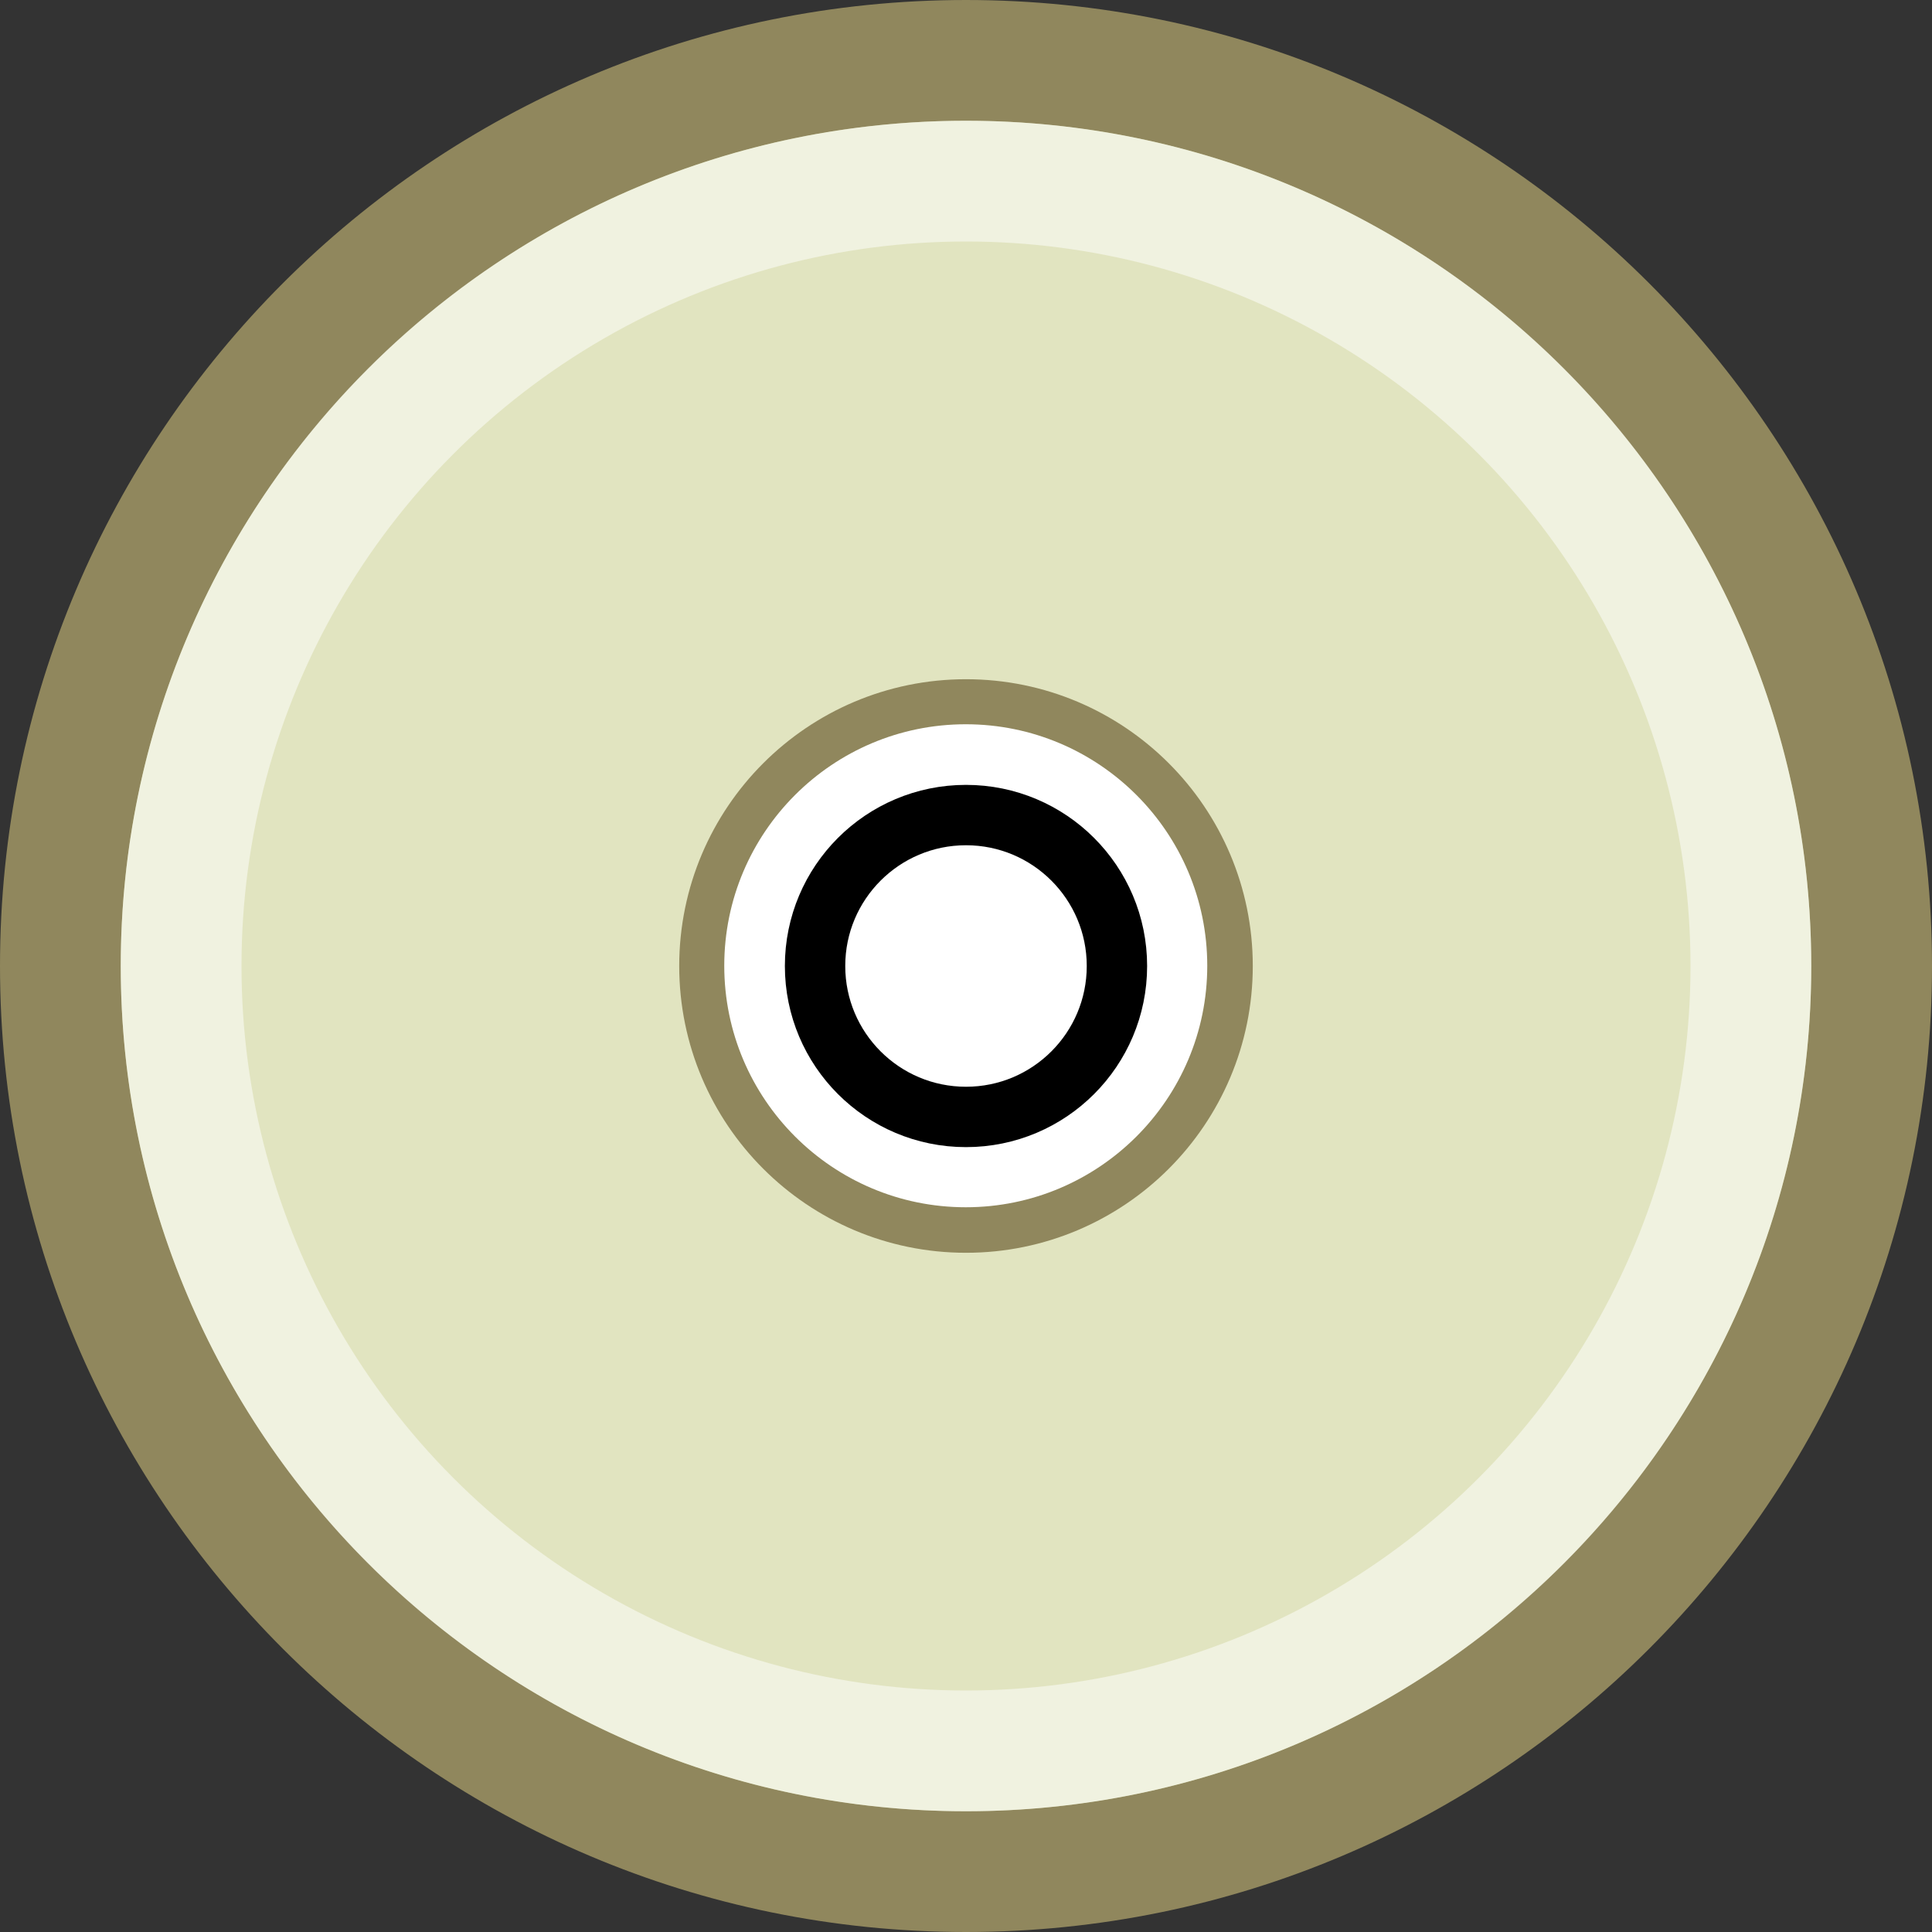 <?xml version="1.0" encoding="UTF-8" standalone="no"?>
<svg xmlns="http://www.w3.org/2000/svg" xmlns:xlink="http://www.w3.org/1999/xlink" version="1.1" width="32" height="32" viewBox="0 0 64 64">

    <rect x="0" y="0" width="64" height="64" fill="#333333" stroke="none"/>

    <symbol id="svg_inner">
        <path d="M31.992,23.992C36.406,23.992 39.992,27.576 39.992,31.992C39.992,36.406 36.406,39.992 31.992,39.992C27.576,39.992 23.992,36.406 23.992,31.992C23.992,27.576 27.576,23.992 31.992,23.992ZM31.992,27.992C34.198,27.992 35.992,29.784 35.992,31.992C35.992,34.198 34.198,35.992 31.992,35.992C29.784,35.992 27.992,34.198 27.992,31.992C27.992,29.784 29.784,27.992 31.992,27.992Z" style="fill:#fff;"/>
        <circle cx="32" cy="32" r="5" style="fill-opacity:0;stroke:#000;stroke-width:2px;"/>
        <circle cx="32" cy="32" r="26" style="fill-opacity:0;stroke:#fff;stroke-opacity:0.5;stroke-width:4px;"/>
    </symbol>
    <symbol id="svg_outer">
        <path d="M32,2C48.558,2 62,15.442 62,32C62,48.558 48.558,62 32,62C15.442,62 2,48.558 2,32C2,15.442 15.442,2 32,2ZM32,24.5C36.14,24.5 39.5,27.86 39.5,32C39.5,36.14 36.14,39.5 32,39.5C27.86,39.5 24.5,36.14 24.5,32C24.5,27.86 27.86,24.5 32,24.5Z"/>
    </symbol>
    <symbol id="svg_dvd_type">
        <use href="#svg_outer" style="fill:#E1E4C0;stroke:#90875D;stroke-width:4;"/>
        <use href="#svg_inner"/>
    </symbol>
    <desc>gekaufte DVD</desc>
    <use href="#svg_dvd_type"/>

</svg>

